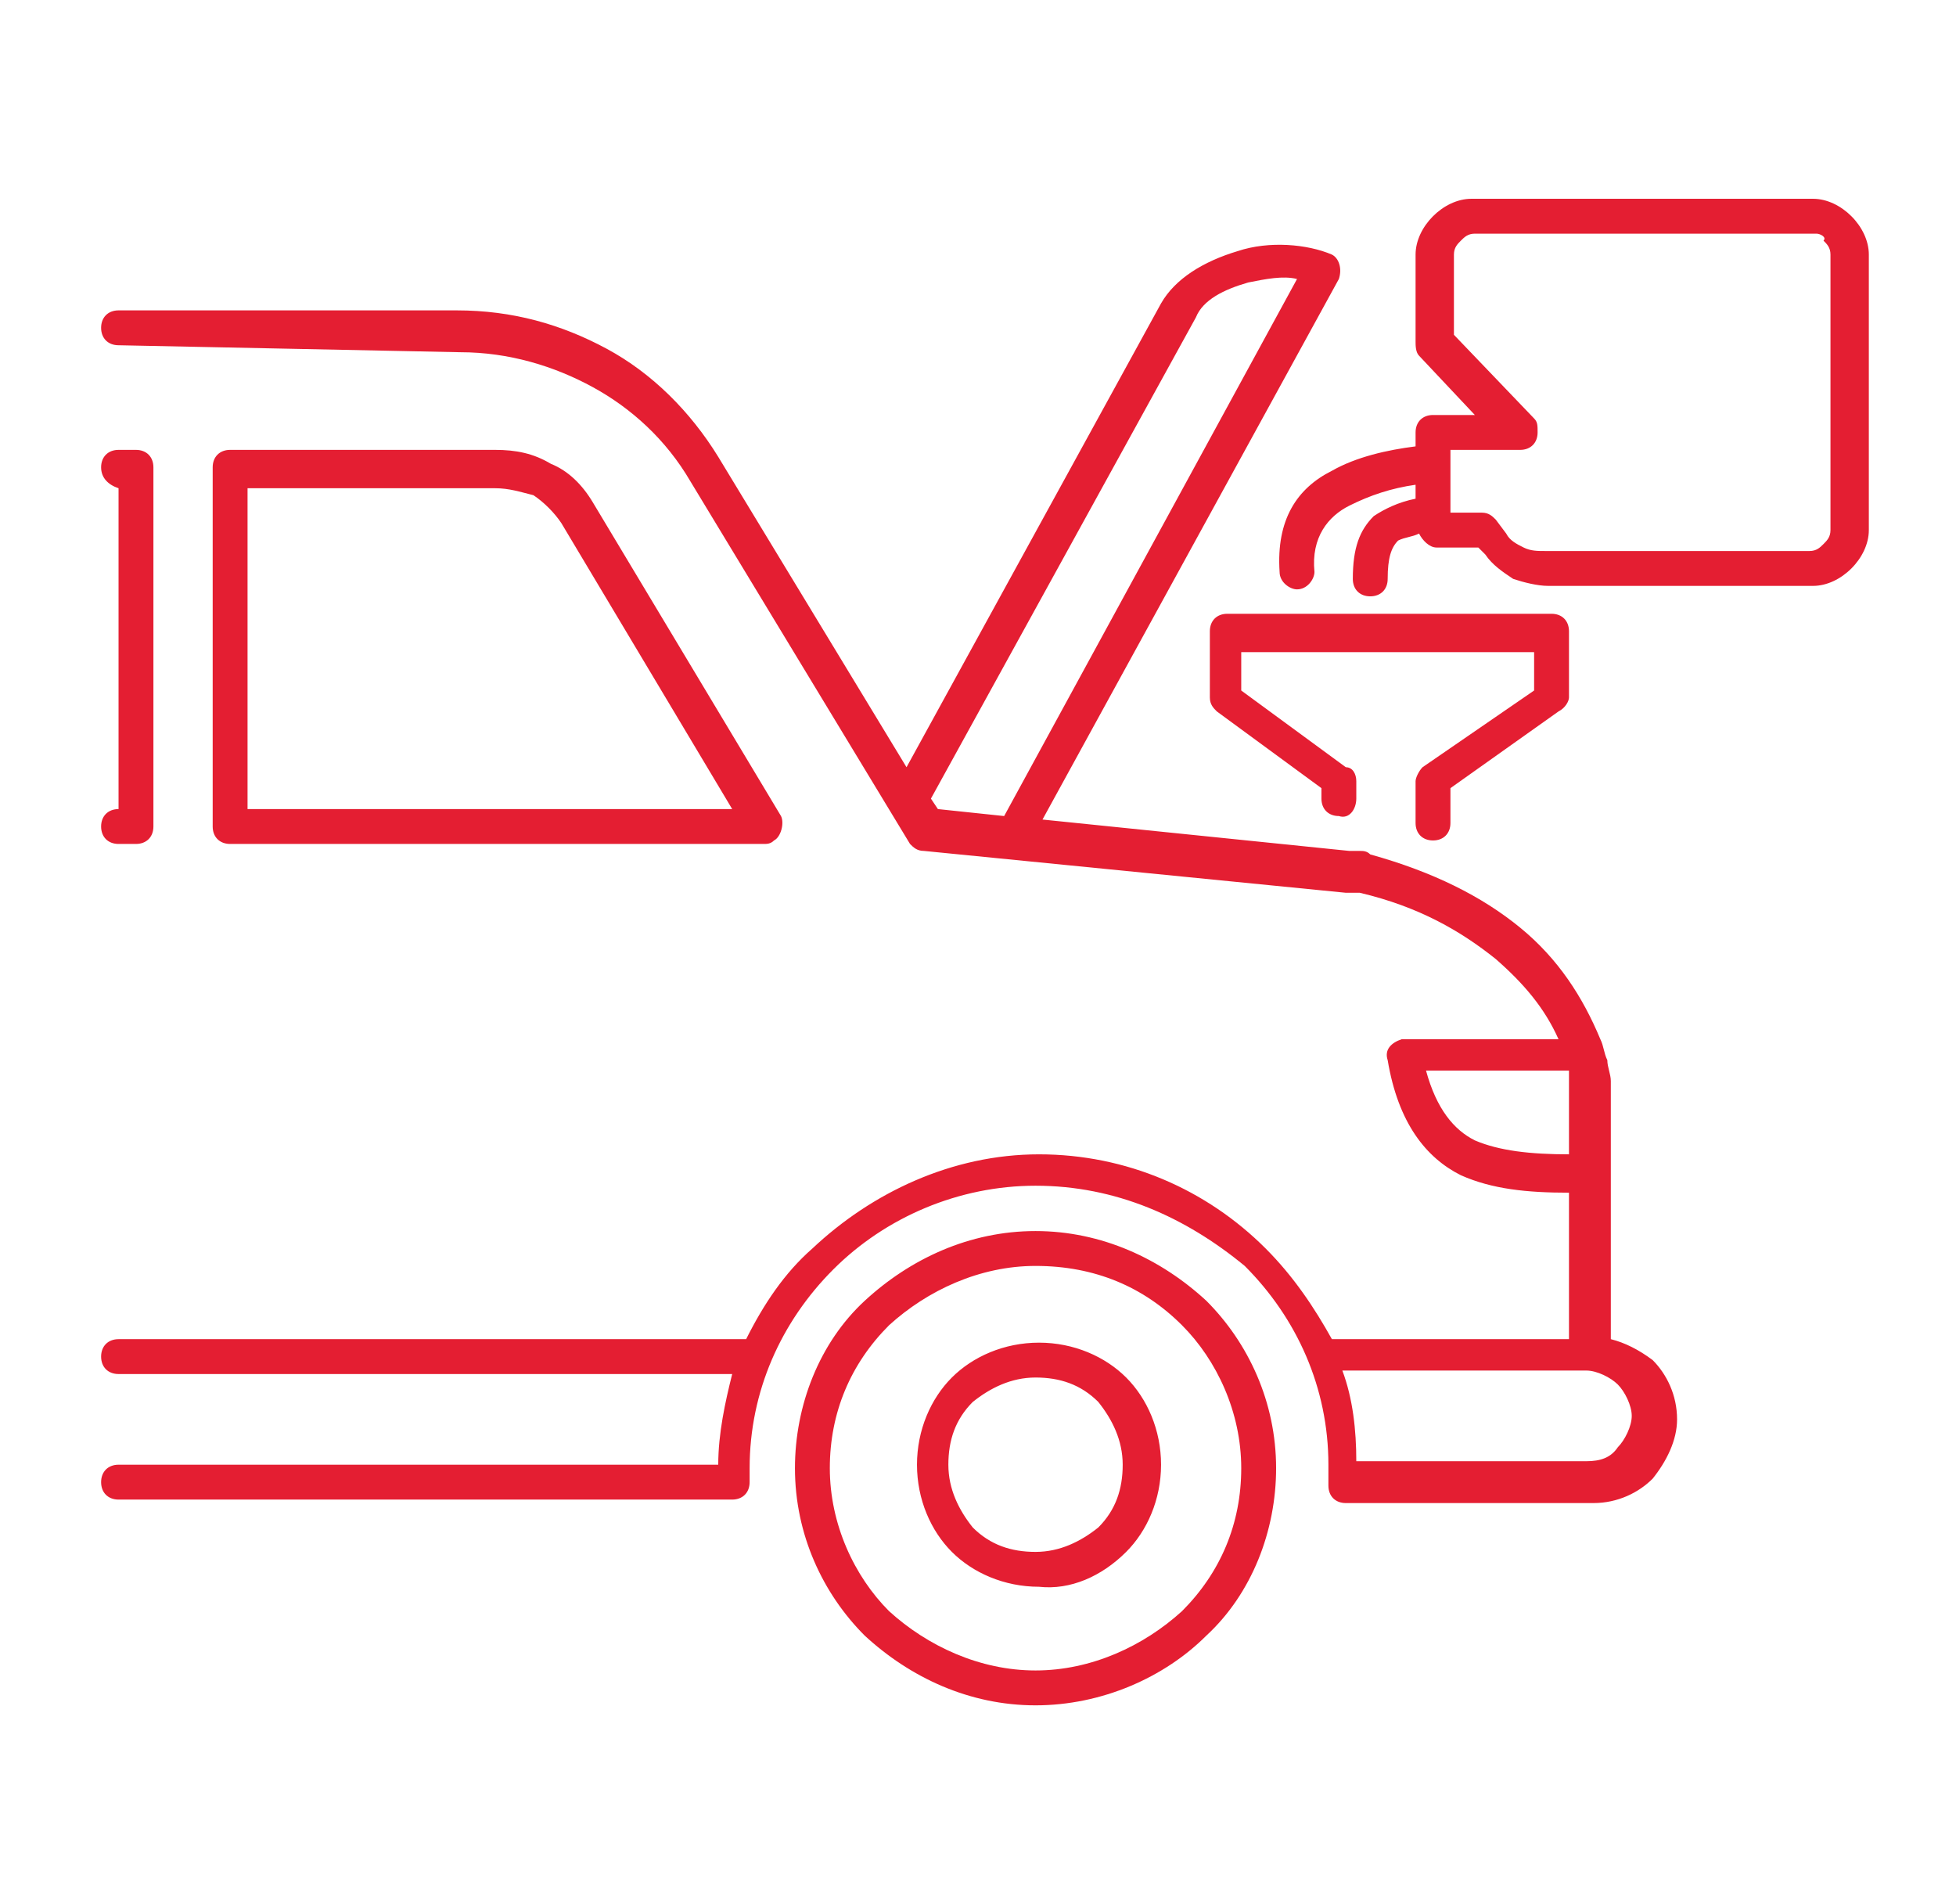 <?xml version="1.0" encoding="UTF-8"?> <svg xmlns="http://www.w3.org/2000/svg" xmlns:xlink="http://www.w3.org/1999/xlink" version="1.1" id="Слой_1" x="0px" y="0px" viewBox="0 0 56.1 54.6" style="enable-background:new 0 0 56.1 54.6;" xml:space="preserve"> <style type="text/css"> .st0{fill:#E5E5EA;} .st1{fill:#323232;} .st2{filter:url(#Adobe_OpacityMaskFilter);} .st3{clip-path:url(#SVGID_00000149355716383311337140000004414377057010040750_);fill:url(#SVGID_00000017496576412662330900000015776574094612053140_);} .st4{clip-path:url(#SVGID_00000149355716383311337140000004414377057010040750_);mask:url(#SVGID_00000069368942247558968890000012751372809895507587_);fill:url(#SVGID_00000010290941403743346100000015932403494957042565_);} .st5{filter:url(#Adobe_OpacityMaskFilter_00000108989774438633728070000013743882120811756943_);} .st6{clip-path:url(#SVGID_00000060003870038499261450000003452649248408613564_);fill:url(#SVGID_00000155111148567239421990000008452596481038557369_);} .st7{clip-path:url(#SVGID_00000060003870038499261450000003452649248408613564_);mask:url(#SVGID_00000005975019910009025920000012182342593800704952_);fill:url(#SVGID_00000127724512004672102300000006180643451670043534_);} .st8{filter:url(#Adobe_OpacityMaskFilter_00000153692797849289130810000000552295423142275515_);} .st9{clip-path:url(#SVGID_00000078024389265989303280000009941332898796130176_);fill:url(#SVGID_00000070117439416855662560000017920701239199223680_);} .st10{clip-path:url(#SVGID_00000078024389265989303280000009941332898796130176_);mask:url(#SVGID_00000065754362939152127410000014456696214719246271_);fill:url(#SVGID_00000087389101376994619620000010739506396735602819_);} .st11{fill:#E41E32;} .st12{filter:url(#Adobe_OpacityMaskFilter_00000054977285191282455330000012829460796190272143_);} .st13{clip-path:url(#SVGID_00000085936733229086222890000016574795183082424449_);fill:url(#SVGID_00000169559869333286243480000008411311181475259048_);} .st14{clip-path:url(#SVGID_00000085936733229086222890000016574795183082424449_);mask:url(#SVGID_00000162314774942216456030000004091553548993633419_);fill:url(#SVGID_00000129193870287890053410000013272705065664314278_);} .st15{filter:url(#Adobe_OpacityMaskFilter_00000125597843291187828980000006703087178183142533_);} .st16{clip-path:url(#SVGID_00000070083756499085490890000011700289282354910098_);fill:url(#SVGID_00000129914904669325690910000007102793141197354882_);} .st17{clip-path:url(#SVGID_00000070083756499085490890000011700289282354910098_);mask:url(#SVGID_00000021817421708264899810000002440491470727470520_);fill:url(#SVGID_00000043427055703963778290000002311628250402008493_);} .st18{filter:url(#Adobe_OpacityMaskFilter_00000101798289887084444280000013198635072506597285_);} .st19{clip-path:url(#SVGID_00000171706019773199606220000013356662474889258926_);fill:url(#SVGID_00000012438824358743021790000015775933337540869815_);} .st20{clip-path:url(#SVGID_00000171706019773199606220000013356662474889258926_);mask:url(#SVGID_00000129891078944171258880000006502112941918921151_);fill:url(#SVGID_00000111177141173273669980000007341054108326277808_);} .st21{fill:#FFFFFF;stroke:#FFFFFF;stroke-width:0.75;stroke-miterlimit:10;} .st22{fill-rule:evenodd;clip-rule:evenodd;fill:#E5E5EA;stroke:#E5E5EA;stroke-width:0.5;stroke-miterlimit:10;} .st23{fill:#E5E5EA;stroke:#E5E5EA;stroke-width:0.5;stroke-miterlimit:10;} .st24{fill-rule:evenodd;clip-rule:evenodd;fill:#E41E32;} .st25{fill:#E41E32;stroke:#E41E32;stroke-width:0.25;stroke-miterlimit:10;} </style> <path class="st24" d="M3.4,9.9c-0.3,0-0.5-0.2-0.5-0.5c0-0.3,0.2-0.5,0.5-0.5h9.7c1.6,0,3,0.4,4.3,1.1c1.3,0.7,2.4,1.8,3.2,3.1 l5.4,8.9l7.3-13.3c0.4-0.7,1.2-1.2,2.2-1.5c0.9-0.3,2-0.2,2.7,0.1c0.2,0.1,0.3,0.4,0.2,0.7l-8.5,15.5l8.8,0.9c0.1,0,0.2,0,0.3,0 c0.1,0,0.2,0,0.3,0.1c1.8,0.5,3.2,1.2,4.3,2.1c1.1,0.9,1.8,2,2.3,3.2c0.1,0.2,0.1,0.4,0.2,0.6c0,0.2,0.1,0.4,0.1,0.6v2.6 c0,0,0,0.1,0,0.1c0,0,0,0.1,0,0.1v4.6c0.4,0.1,0.8,0.3,1.2,0.6c0.4,0.4,0.7,1,0.7,1.7c0,0.6-0.3,1.2-0.7,1.7c-0.4,0.4-1,0.7-1.7,0.7 l-7.1,0c-0.3,0-0.5-0.2-0.5-0.5c0,0,0,0,0-0.1c0-0.1,0-0.1,0-0.2V42c0-2.2-0.9-4.2-2.4-5.7C34,34.9,32,34,29.7,34 c-2.2,0-4.3,0.9-5.8,2.4c-1.5,1.5-2.4,3.5-2.4,5.7v0.2c0,0.1,0,0.1,0,0.2c0,0.3-0.2,0.5-0.5,0.5h0v0L3.4,43c-0.3,0-0.5-0.2-0.5-0.5 c0-0.3,0.2-0.5,0.5-0.5h17.2c0-0.9,0.2-1.8,0.4-2.6H3.4c-0.3,0-0.5-0.2-0.5-0.5c0-0.3,0.2-0.5,0.5-0.5h18c0.5-1,1.1-1.9,1.9-2.6 c1.7-1.6,4-2.7,6.5-2.7c2.5,0,4.8,1,6.5,2.7c0.8,0.8,1.4,1.7,1.9,2.6H45v-4.2c-1.2,0-2.2-0.1-3.1-0.5c-1-0.5-1.8-1.5-2.1-3.3 c-0.1-0.3,0.1-0.5,0.4-0.6c0,0,0.1,0,0.1,0v0h4.4c-0.4-0.9-1-1.6-1.8-2.3c-1-0.8-2.2-1.5-3.9-1.9c-0.1,0-0.1,0-0.2,0 c-0.1,0-0.1,0-0.2,0l-12.1-1.2c-0.2,0-0.3-0.1-0.4-0.2l-6.3-10.4c-0.7-1.2-1.7-2.1-2.8-2.7c-1.1-0.6-2.4-1-3.8-1L3.4,9.9z M40.7,15.3c0.1,0.2,0.3,0.4,0.5,0.4h1.2l0.2,0.2c0.2,0.3,0.5,0.5,0.8,0.7c0.3,0.1,0.7,0.2,1,0.2h7.6c0.4,0,0.8-0.2,1.1-0.5 c0.3-0.3,0.5-0.7,0.5-1.1V7.3c0-0.4-0.2-0.8-0.5-1.1c-0.3-0.3-0.7-0.5-1.1-0.5l-9.8,0c-0.4,0-0.8,0.2-1.1,0.5 c-0.3,0.3-0.5,0.7-0.5,1.1v2.5h0c0,0.1,0,0.3,0.1,0.4l1.6,1.7l-1.2,0c0,0,0,0,0,0c-0.3,0-0.5,0.2-0.5,0.5v0.4 c-0.8,0.1-1.7,0.3-2.4,0.7c-1,0.5-1.6,1.4-1.5,2.9c0,0.3,0.3,0.5,0.5,0.5c0.3,0,0.5-0.3,0.5-0.5c-0.1-1,0.4-1.6,1-1.9 c0.6-0.3,1.2-0.5,1.9-0.6v0.4c-0.5,0.1-0.9,0.3-1.2,0.5c-0.4,0.4-0.6,0.9-0.6,1.8c0,0.3,0.2,0.5,0.5,0.5s0.5-0.2,0.5-0.5 c0-0.6,0.1-0.9,0.3-1.1C40.3,15.4,40.5,15.4,40.7,15.3L40.7,15.3z M52.1,6.7h-9.8c-0.2,0-0.3,0.1-0.4,0.2s-0.2,0.2-0.2,0.4v2.3 l2.3,2.4c0.1,0.1,0.1,0.2,0.1,0.4c0,0.3-0.2,0.5-0.5,0.5l-2,0v1.8h0.9v0c0.2,0,0.3,0.1,0.4,0.2l0.3,0.4c0.1,0.2,0.3,0.3,0.5,0.4 c0.2,0.1,0.4,0.1,0.6,0.1h7.6c0.2,0,0.3-0.1,0.4-0.2c0.1-0.1,0.2-0.2,0.2-0.4V7.3c0-0.2-0.1-0.3-0.2-0.4C52.4,6.8,52.2,6.7,52.1,6.7 L52.1,6.7z M38.9,22.9v-0.5c0-0.2-0.1-0.4-0.3-0.4l-3-2.2v-1.1H44v1.1L40.8,22c-0.1,0.1-0.2,0.3-0.2,0.4h0v1.2 c0,0.3,0.2,0.5,0.5,0.5c0.3,0,0.5-0.2,0.5-0.5v-1l3.1-2.2c0.2-0.1,0.3-0.3,0.3-0.4v-1.9c0-0.3-0.2-0.5-0.5-0.5h-9.3 c-0.3,0-0.5,0.2-0.5,0.5v1.9h0c0,0.2,0.1,0.3,0.2,0.4l3,2.2v0.3c0,0.3,0.2,0.5,0.5,0.5C38.7,23.5,38.9,23.2,38.9,22.9L38.9,22.9z M26.7,22.9l0.2,0.3l1.9,0.2L37.2,8c-0.4-0.1-0.9,0-1.4,0.1c-0.7,0.2-1.3,0.5-1.5,1L26.7,22.9z M45,33.1V31c0-0.1,0-0.2,0-0.3h-4.1 c0.3,1.1,0.8,1.7,1.4,2C43,33,43.9,33.1,45,33.1L45,33.1z M38.5,39.3c0.3,0.8,0.4,1.7,0.4,2.6h6.6c0.4,0,0.7-0.1,0.9-0.4 c0.2-0.2,0.4-0.6,0.4-0.9s-0.2-0.7-0.4-0.9c-0.2-0.2-0.6-0.4-0.9-0.4L38.5,39.3L38.5,39.3z M6.6,12.9c-0.3,0-0.5,0.2-0.5,0.5v10.3 c0,0.3,0.2,0.5,0.5,0.5h15.3v0c0.1,0,0.2,0,0.3-0.1c0.2-0.1,0.3-0.5,0.2-0.7l-5.4-9c-0.3-0.5-0.7-0.9-1.2-1.1 c-0.5-0.3-1-0.4-1.6-0.4L6.6,12.9L6.6,12.9z M14.2,14H7.1v9.2H21L16.1,15c-0.2-0.3-0.5-0.6-0.8-0.8C14.9,14.1,14.6,14,14.2,14 L14.2,14z M3.4,14v9.2c-0.3,0-0.5,0.2-0.5,0.5c0,0.3,0.2,0.5,0.5,0.5h0.5c0.3,0,0.5-0.2,0.5-0.5l0-10.3c0-0.3-0.2-0.5-0.5-0.5 l-0.5,0c-0.3,0-0.5,0.2-0.5,0.5C2.9,13.7,3.1,13.9,3.4,14L3.4,14z M29.7,44.5c0.7,0,1.3-0.3,1.8-0.7c0.5-0.5,0.7-1.1,0.7-1.8 s-0.3-1.3-0.7-1.8c-0.5-0.5-1.1-0.7-1.8-0.7c-0.7,0-1.3,0.3-1.8,0.7c-0.5,0.5-0.7,1.1-0.7,1.8s0.3,1.3,0.7,1.8 C28.4,44.3,29,44.5,29.7,44.5z M32.3,44.5c0.6-0.6,1-1.5,1-2.5c0-1-0.4-1.9-1-2.5c-0.6-0.6-1.5-1-2.5-1c-1,0-1.9,0.4-2.5,1 c-0.6,0.6-1,1.5-1,2.5c0,1,0.4,1.9,1,2.5c0.6,0.6,1.5,1,2.5,1C30.7,45.6,31.6,45.2,32.3,44.5z M29.7,47.9c1.6,0,3.1-0.7,4.2-1.7 c1.1-1.1,1.7-2.5,1.7-4.1c0-1.6-0.7-3.1-1.7-4.1c-1.1-1.1-2.5-1.7-4.2-1.7c-1.6,0-3.1,0.7-4.2,1.7c-1.1,1.1-1.7,2.5-1.7,4.1 c0,1.6,0.7,3.1,1.7,4.1C26.6,47.2,28.1,47.9,29.7,47.9z M34.6,46.9c1.3-1.2,2-3,2-4.8c0-1.9-0.8-3.6-2-4.8c-1.3-1.2-3-2-4.9-2 s-3.6,0.8-4.9,2c-1.3,1.2-2,3-2,4.8c0,1.9,0.8,3.6,2,4.8c1.3,1.2,3,2,4.9,2S33.4,48.1,34.6,46.9z"></path> </svg> 